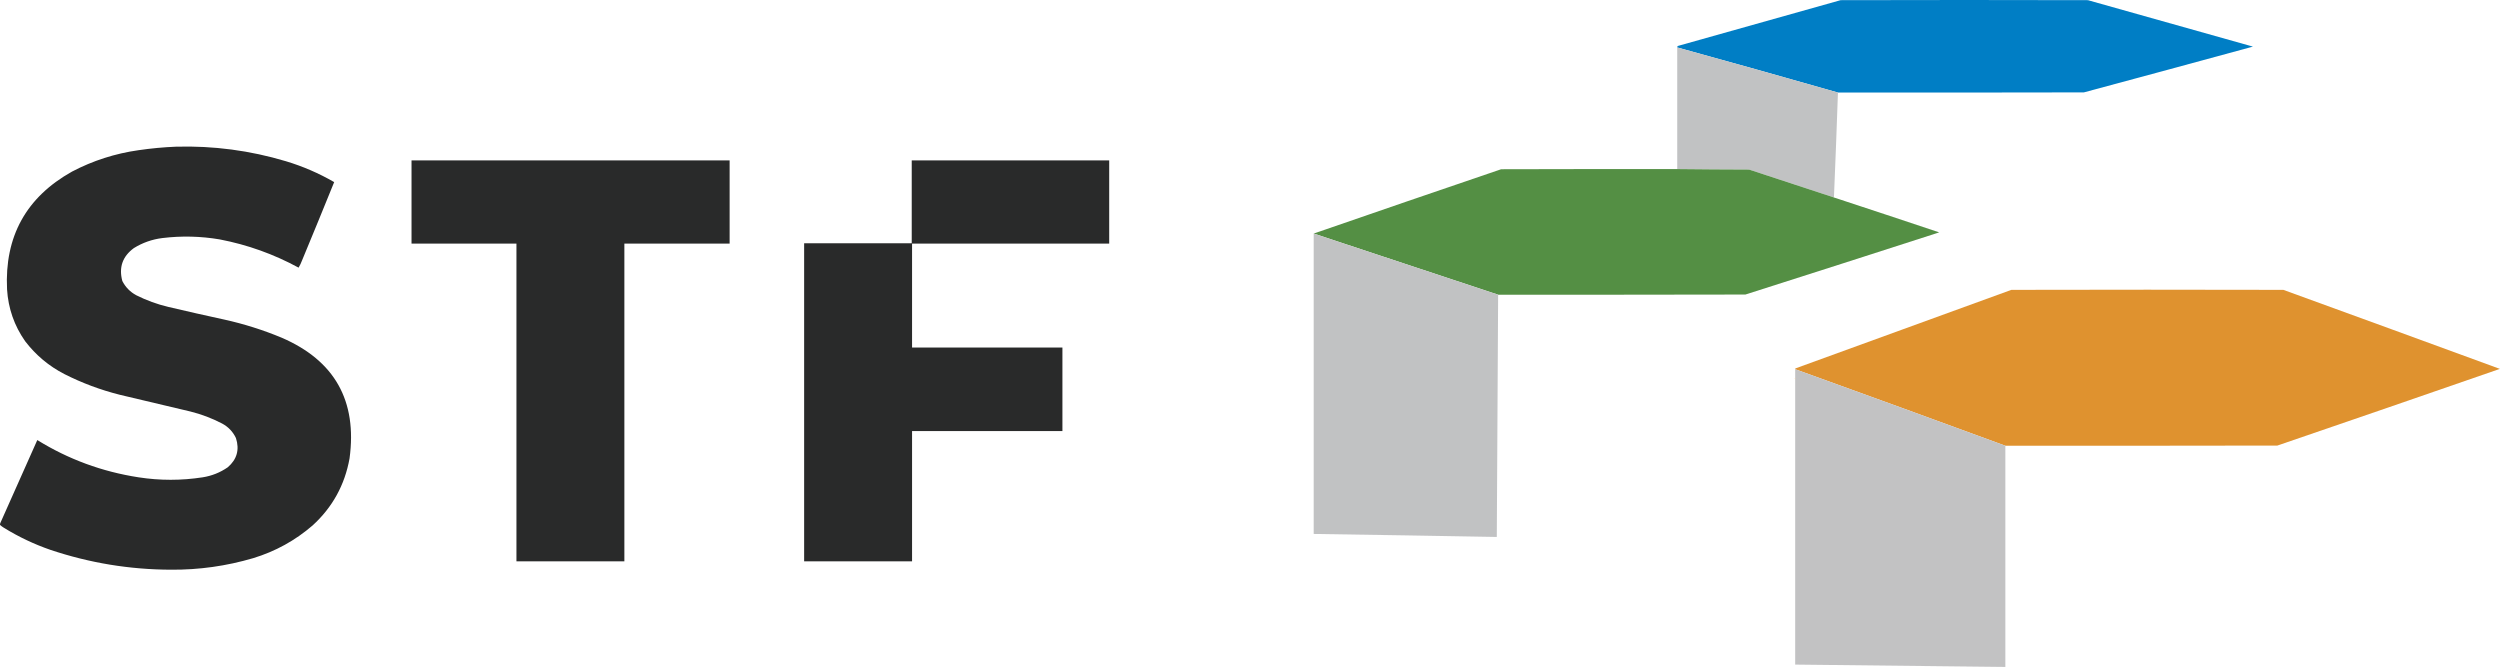 <svg width="100%" height="100%" viewBox="0 0 7482 1996" fill="none" xmlns="http://www.w3.org/2000/svg">
<path opacity="0.999" fill-rule="evenodd" clip-rule="evenodd" d="M5500.62 277.003C5340.54 231.233 5180.2 186.233 5019.62 142.003C5019.35 140.053 5020.01 138.553 5021.62 137.503C5183.95 91.832 5346.29 46.172 5508.62 0.502C5755.29 -0.168 6001.95 -0.168 6248.62 0.502C6413.29 46.833 6577.95 93.172 6742.62 139.503C6574.1 185.473 6405.43 231.133 6236.62 276.503C5991.29 277.003 5745.95 277.173 5500.62 277.003Z" fill="#007EC5"/>
<path opacity="0.998" fill-rule="evenodd" clip-rule="evenodd" d="M5019.62 142.002C5180.2 186.232 5340.54 231.232 5500.62 277.002C5497.03 381.692 5493.03 486.352 5488.62 591.002C5404.02 563.082 5319.35 535.242 5234.62 507.502C5162.79 507.332 5091.12 506.832 5019.62 506.002C5019.62 384.672 5019.62 263.332 5019.62 142.002Z" fill="#C1C2C3"/>
<path opacity="0.998" fill-rule="evenodd" clip-rule="evenodd" d="M526.618 439.002C638.648 435.882 748.308 450.382 855.618 482.502C906.278 497.752 954.448 518.592 1000.12 545.002C968.538 623.042 936.538 701.042 904.118 779.002C901.268 786.742 897.768 794.082 893.618 801.002C819.338 760.632 740.668 732.462 657.618 716.502C600.478 706.812 543.138 705.472 485.618 712.502C455.018 716.362 426.688 726.362 400.618 742.502C366.658 767.392 355.158 800.222 366.118 841.002C375.568 859.452 389.398 873.612 407.618 883.502C438.218 898.922 470.218 910.592 503.618 918.502C559.498 931.682 615.498 944.342 671.618 956.502C730.248 969.492 787.248 987.492 842.618 1010.5C1001.64 1078.98 1069.47 1199.48 1046.12 1372C1031.8 1451.5 994.958 1518.33 935.618 1572.5C883.518 1617.56 824.188 1650.23 757.618 1670.5C677.518 1694.08 595.688 1705.58 512.118 1705C388.368 1704.68 267.868 1684.85 150.618 1645.5C101.798 1628.59 55.468 1606.59 11.618 1579.5C7.518 1577.03 3.688 1574.2 0.118 1571C-0.202 1568.95 0.128 1566.95 1.118 1565C38.228 1482.45 75.058 1399.78 111.618 1317C204.538 1374.49 305.538 1411.66 414.618 1428.5C478.638 1438.4 542.638 1438.4 606.618 1428.5C634.008 1424.15 659.008 1414.15 681.618 1398.5C709.158 1374.84 717.328 1345.67 706.118 1311C697.058 1291.94 683.228 1277.44 664.618 1267.5C634.418 1251.77 602.758 1239.77 569.618 1231.5C499.248 1214.99 428.918 1198.32 358.618 1181.5C300.938 1166.99 245.598 1146.32 192.618 1119.5C146.108 1095.49 106.948 1062.65 75.118 1021C42.638 974.572 24.638 922.902 21.118 866.002C13.428 707.842 78.258 590.342 215.618 513.502C278.228 480.742 344.558 459.412 414.618 449.502C451.918 444.032 489.258 440.532 526.618 439.002Z" fill="#292A2A"/>
<path opacity="0.999" fill-rule="evenodd" clip-rule="evenodd" d="M1231.62 480.002C1548.95 480.002 1866.29 480.002 2183.62 480.002C2183.62 563.002 2183.62 646.002 2183.62 729.002C2078.62 729.002 1973.62 729.002 1868.62 729.002C1868.62 1046 1868.62 1363 1868.62 1680C1760.95 1680 1653.29 1680 1545.62 1680C1545.62 1363 1545.62 1046 1545.62 729.002C1440.95 729.002 1336.29 729.002 1231.62 729.002C1231.62 646.002 1231.62 563.002 1231.62 480.002Z" fill="#292A2A"/>
<path opacity="0.998" fill-rule="evenodd" clip-rule="evenodd" d="M2728.62 480.002C2925.62 480.002 3122.62 480.002 3319.62 480.002C3319.62 563.002 3319.62 646.002 3319.62 729.002C3122.95 729.002 2926.29 729.002 2729.62 729.002C2729.62 832.672 2729.62 936.332 2729.62 1040C2879.62 1040 3029.62 1040 3179.62 1040C3179.62 1123.33 3179.62 1206.67 3179.62 1290C3029.62 1290 2879.62 1290 2729.62 1290C2729.62 1420 2729.62 1550 2729.62 1680C2621.95 1680 2514.29 1680 2406.62 1680C2406.62 1362.67 2406.62 1045.33 2406.62 728.002C2513.95 728.002 2621.29 728.002 2728.62 728.002C2728.62 645.332 2728.62 562.672 2728.62 480.002Z" fill="#292A2A"/>
<path opacity="0.998" fill-rule="evenodd" clip-rule="evenodd" d="M5019.62 506.001C5091.12 506.831 5162.79 507.331 5234.62 507.501C5319.35 535.241 5404.02 563.081 5488.62 591.001C5593.71 625.531 5698.71 660.361 5803.62 695.501C5610.46 757.881 5417.13 819.881 5223.62 881.501C4976.95 882.001 4730.29 882.171 4483.62 882.001C4299.71 821.031 4115.71 760.031 3931.62 699.001C4117.82 634.541 4304.82 570.371 4492.62 506.501C4668.29 506.001 4843.95 505.831 5019.62 506.001Z" fill="#548F44"/>
<path opacity="0.999" fill-rule="evenodd" clip-rule="evenodd" d="M3931.62 699.002C4115.71 760.032 4299.71 821.032 4483.62 882.002C4482.24 1123.67 4480.9 1365.33 4479.62 1607C4296.96 1603.69 4114.29 1600.69 3931.62 1598C3931.62 1298.33 3931.62 998.672 3931.62 699.002Z" fill="#C1C2C3"/>
<path opacity="0.998" fill-rule="evenodd" clip-rule="evenodd" d="M6001.62 1334C5792.38 1257.13 5582.71 1180.8 5372.62 1105C5372.53 1104 5372.87 1103.17 5373.62 1102.5C5588.95 1024.17 5804.29 945.833 6019.62 867.502C6290.95 866.832 6562.29 866.832 6833.62 867.502C7049.77 946.053 7265.77 1024.88 7481.62 1104C7259.84 1180.98 7037.84 1257.48 6815.62 1333.5C6544.29 1334 6272.95 1334.17 6001.62 1334Z" fill="#DF922F"/>
<path opacity="0.999" fill-rule="evenodd" clip-rule="evenodd" d="M5372.62 1105C5582.71 1180.8 5792.38 1257.13 6001.62 1334C6001.62 1554.67 6001.62 1775.33 6001.62 1996C5791.96 1993.4 5582.29 1991.07 5372.62 1989C5372.62 1704 5372.62 1419 5372.62 1134C5373.95 1133.33 5373.95 1132.67 5372.62 1132C5372.62 1123 5372.62 1114 5372.62 1105Z" fill="#C2C2C3"/>
<path opacity="0.625" fill-rule="evenodd" clip-rule="evenodd" d="M5372.62 1132C5373.95 1132.67 5373.95 1133.33 5372.62 1134C5370.19 1133.71 5370.19 1133.05 5372.62 1132Z" fill="#F49929"/>
</svg>

